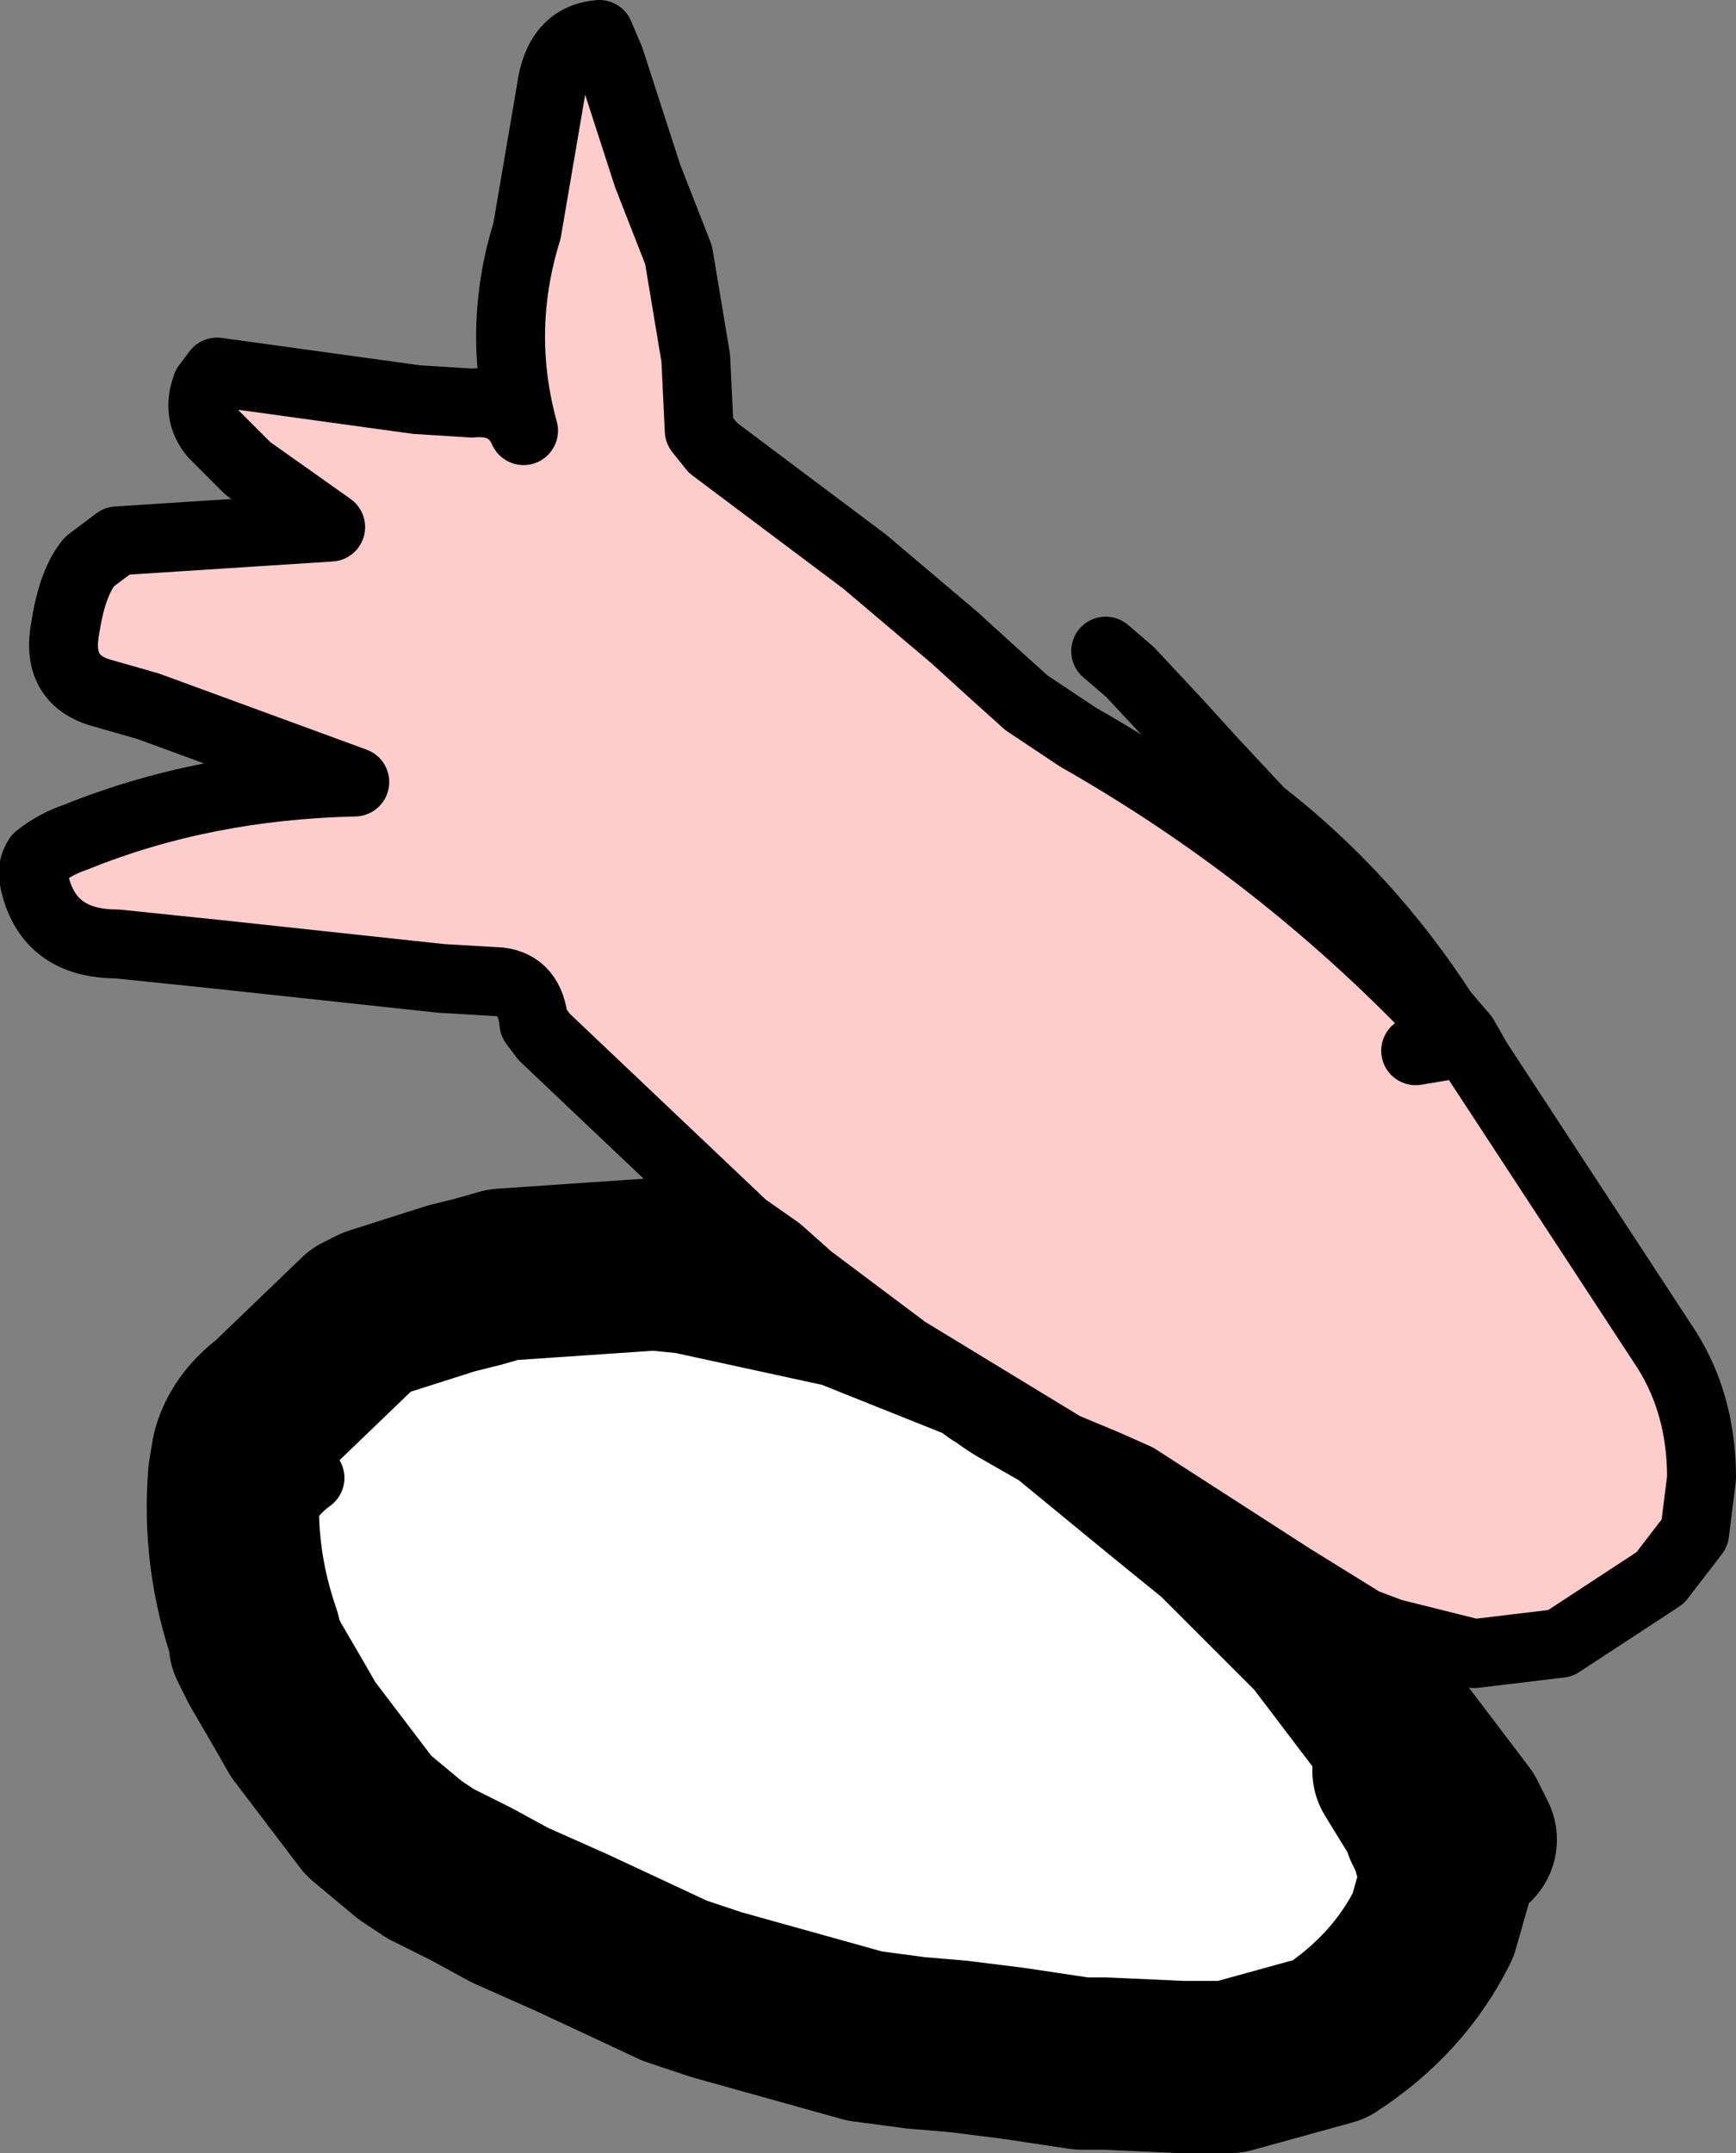 <?xml version="1.0" encoding="UTF-8" standalone="no"?>
<svg xmlns:xlink="http://www.w3.org/1999/xlink" height="31.25px" width="25.2px" xmlns="http://www.w3.org/2000/svg">
  <rect width="100%" height="100%" fill="#808080" stroke="none"/>
  <g transform="matrix(1.0, 0.0, 0.0, 1.0, -5.2, -13.95)">
    <path d="M8.9 37.7 Q8.5 36.55 8.6 35.35 L8.65 35.05 Q8.75 34.65 9.15 34.35 L10.45 33.1 10.65 33.0 11.75 32.65 12.15 32.55 12.5 32.45 14.7 32.3 15.2 32.35 17.5 32.85 17.75 32.95 19.5 33.65 19.7 33.8 19.85 33.9 20.0 34.0 20.7 34.4 22.1 35.55 22.9 36.2 22.95 36.25 24.35 37.65 26.4 40.35 26.55 40.65 26.45 40.65 25.95 40.45 26.05 40.65 26.2 41.2 26.0 41.9 Q25.5 42.9 24.5 43.55 L23.05 43.95 22.65 43.95 22.35 43.95 21.25 43.9 20.9 43.9 19.9 43.75 19.1 43.65 18.5 43.6 17.75 43.5 15.6 42.9 15.0 42.7 13.5 42.0 12.6 41.6 12.05 41.3 11.45 41.0 11.15 40.8 10.55 40.3 9.6 39.05 9.4 38.7 9.05 38.1 8.9 37.8 8.9 37.7 9.05 36.6 Q9.15 35.8 9.7 35.4 9.15 35.8 9.05 36.6 L8.9 37.7 M25.5 39.65 L25.9 40.3 25.95 40.45 25.9 40.3 25.5 39.65" fill="#ffffff" fill-rule="evenodd" stroke="none"/>
    <path d="M19.7 33.8 L19.5 33.65 17.75 32.95 17.5 32.85 15.2 32.35 14.7 32.3 12.5 32.45 12.15 32.55 11.75 32.65 10.65 33.0 10.45 33.1 9.15 34.35 Q8.75 34.65 8.65 35.05 L8.6 35.35 Q8.5 36.55 8.9 37.7 L8.9 37.8 9.05 38.1 9.4 38.7 9.6 39.05 10.55 40.3 11.15 40.8 11.45 41.0 12.05 41.3 12.6 41.6 13.5 42.0 15.0 42.7 15.6 42.9 17.75 43.5 18.5 43.6 19.1 43.65 19.9 43.75 20.9 43.9 21.25 43.9 22.35 43.95 22.65 43.95 23.05 43.95 24.5 43.55 Q25.5 42.9 26.0 41.9 L26.2 41.2 26.05 40.65 25.95 40.45 25.9 40.3 25.5 39.65 M25.95 40.45 L26.45 40.65 26.55 40.65 26.4 40.35 24.35 37.65 22.95 36.25 22.9 36.2 22.1 35.55 20.7 34.4 20.0 34.0 19.85 33.9" fill="none" stroke="#000000" stroke-linecap="round" stroke-linejoin="round" stroke-width="2.5"/>
    <path d="M8.9 37.7 L9.05 36.6 Q9.15 35.8 9.7 35.4 M19.85 33.9 L19.7 33.8 M8.9 37.8 L8.9 37.7 M22.9 36.2 L22.75 35.7" fill="none" stroke="#000000" stroke-linecap="round" stroke-linejoin="round" stroke-width="1.0"/>
    <path d="M26.45 29.0 L26.65 29.35 29.4 33.55 Q29.9 34.35 29.9 35.4 L29.8 36.2 29.3 36.85 27.85 37.8 26.6 37.95 25.4 37.65 25.0 37.5 23.95 36.85 21.7 35.4 21.25 35.2 20.65 34.95 18.35 33.55 16.95 32.5 16.5 32.1 16.0 31.75 13.1 29.0 12.95 28.8 Q12.9 28.25 12.45 28.2 L11.6 28.15 8.35 27.8 6.9 27.65 Q5.9 27.65 5.7 26.75 5.65 26.55 5.75 26.4 6.0 26.2 6.3 26.1 8.15 25.35 10.35 25.3 L7.35 24.2 6.65 24.0 Q6.0 23.8 6.15 23.05 6.25 22.4 6.5 22.1 L6.9 21.8 10.0 21.6 8.8 20.75 8.3 20.25 Q8.05 19.95 8.2 19.55 L8.35 19.35 11.25 19.75 12.05 19.8 Q12.6 19.75 12.8 20.2 12.4 18.75 12.85 17.3 L13.2 15.25 Q13.3 14.5 13.9 14.45 L14.05 14.8 14.6 16.5 15.05 17.65 15.3 19.15 15.35 20.2 15.55 20.45 17.75 22.1 19.05 23.2 19.6 23.7 20.1 24.15 20.85 24.65 Q23.75 26.3 26.05 28.7 L26.4 29.0 26.45 29.0 M25.75 29.2 L26.35 29.1 26.4 29.0 26.35 29.1 25.75 29.2" fill="#ffcccc" fill-rule="evenodd" stroke="none"/>
    <path d="M26.45 29.0 L26.15 28.65 Q25.05 26.95 23.5 25.75 L22.8 25.0 22.3 24.45 21.6 23.7 21.25 23.4 M26.4 29.0 L26.05 28.7 Q23.75 26.3 20.85 24.65 L20.1 24.15 19.6 23.7 19.05 23.2 17.75 22.1 15.55 20.45 15.35 20.2 15.3 19.15 15.05 17.65 14.6 16.5 14.05 14.8 13.9 14.45 Q13.3 14.5 13.2 15.25 L12.85 17.3 Q12.4 18.75 12.8 20.2 12.6 19.75 12.05 19.8 L11.25 19.75 8.35 19.35 8.2 19.55 Q8.05 19.95 8.3 20.25 L8.8 20.75 10.0 21.6 6.9 21.8 6.5 22.1 Q6.25 22.4 6.15 23.05 6.0 23.8 6.65 24.0 L7.35 24.2 10.35 25.3 Q8.15 25.35 6.3 26.1 6.0 26.2 5.75 26.4 5.65 26.55 5.7 26.75 5.9 27.65 6.9 27.65 L8.35 27.8 11.6 28.15 12.45 28.2 Q12.9 28.25 12.95 28.8 L13.1 29.0 16.0 31.75 16.5 32.1 16.95 32.5 18.35 33.55 20.65 34.95 21.25 35.2 21.7 35.4 23.95 36.85 25.0 37.5 25.4 37.65 26.6 37.95 27.85 37.8 29.3 36.85 29.8 36.2 29.9 35.4 Q29.9 34.35 29.4 33.55 L26.65 29.35 26.45 29.0 M26.4 29.0 L26.35 29.1 25.75 29.2" fill="none" stroke="#000000" stroke-linecap="round" stroke-linejoin="round" stroke-width="1.0"/>
  </g>
</svg>
